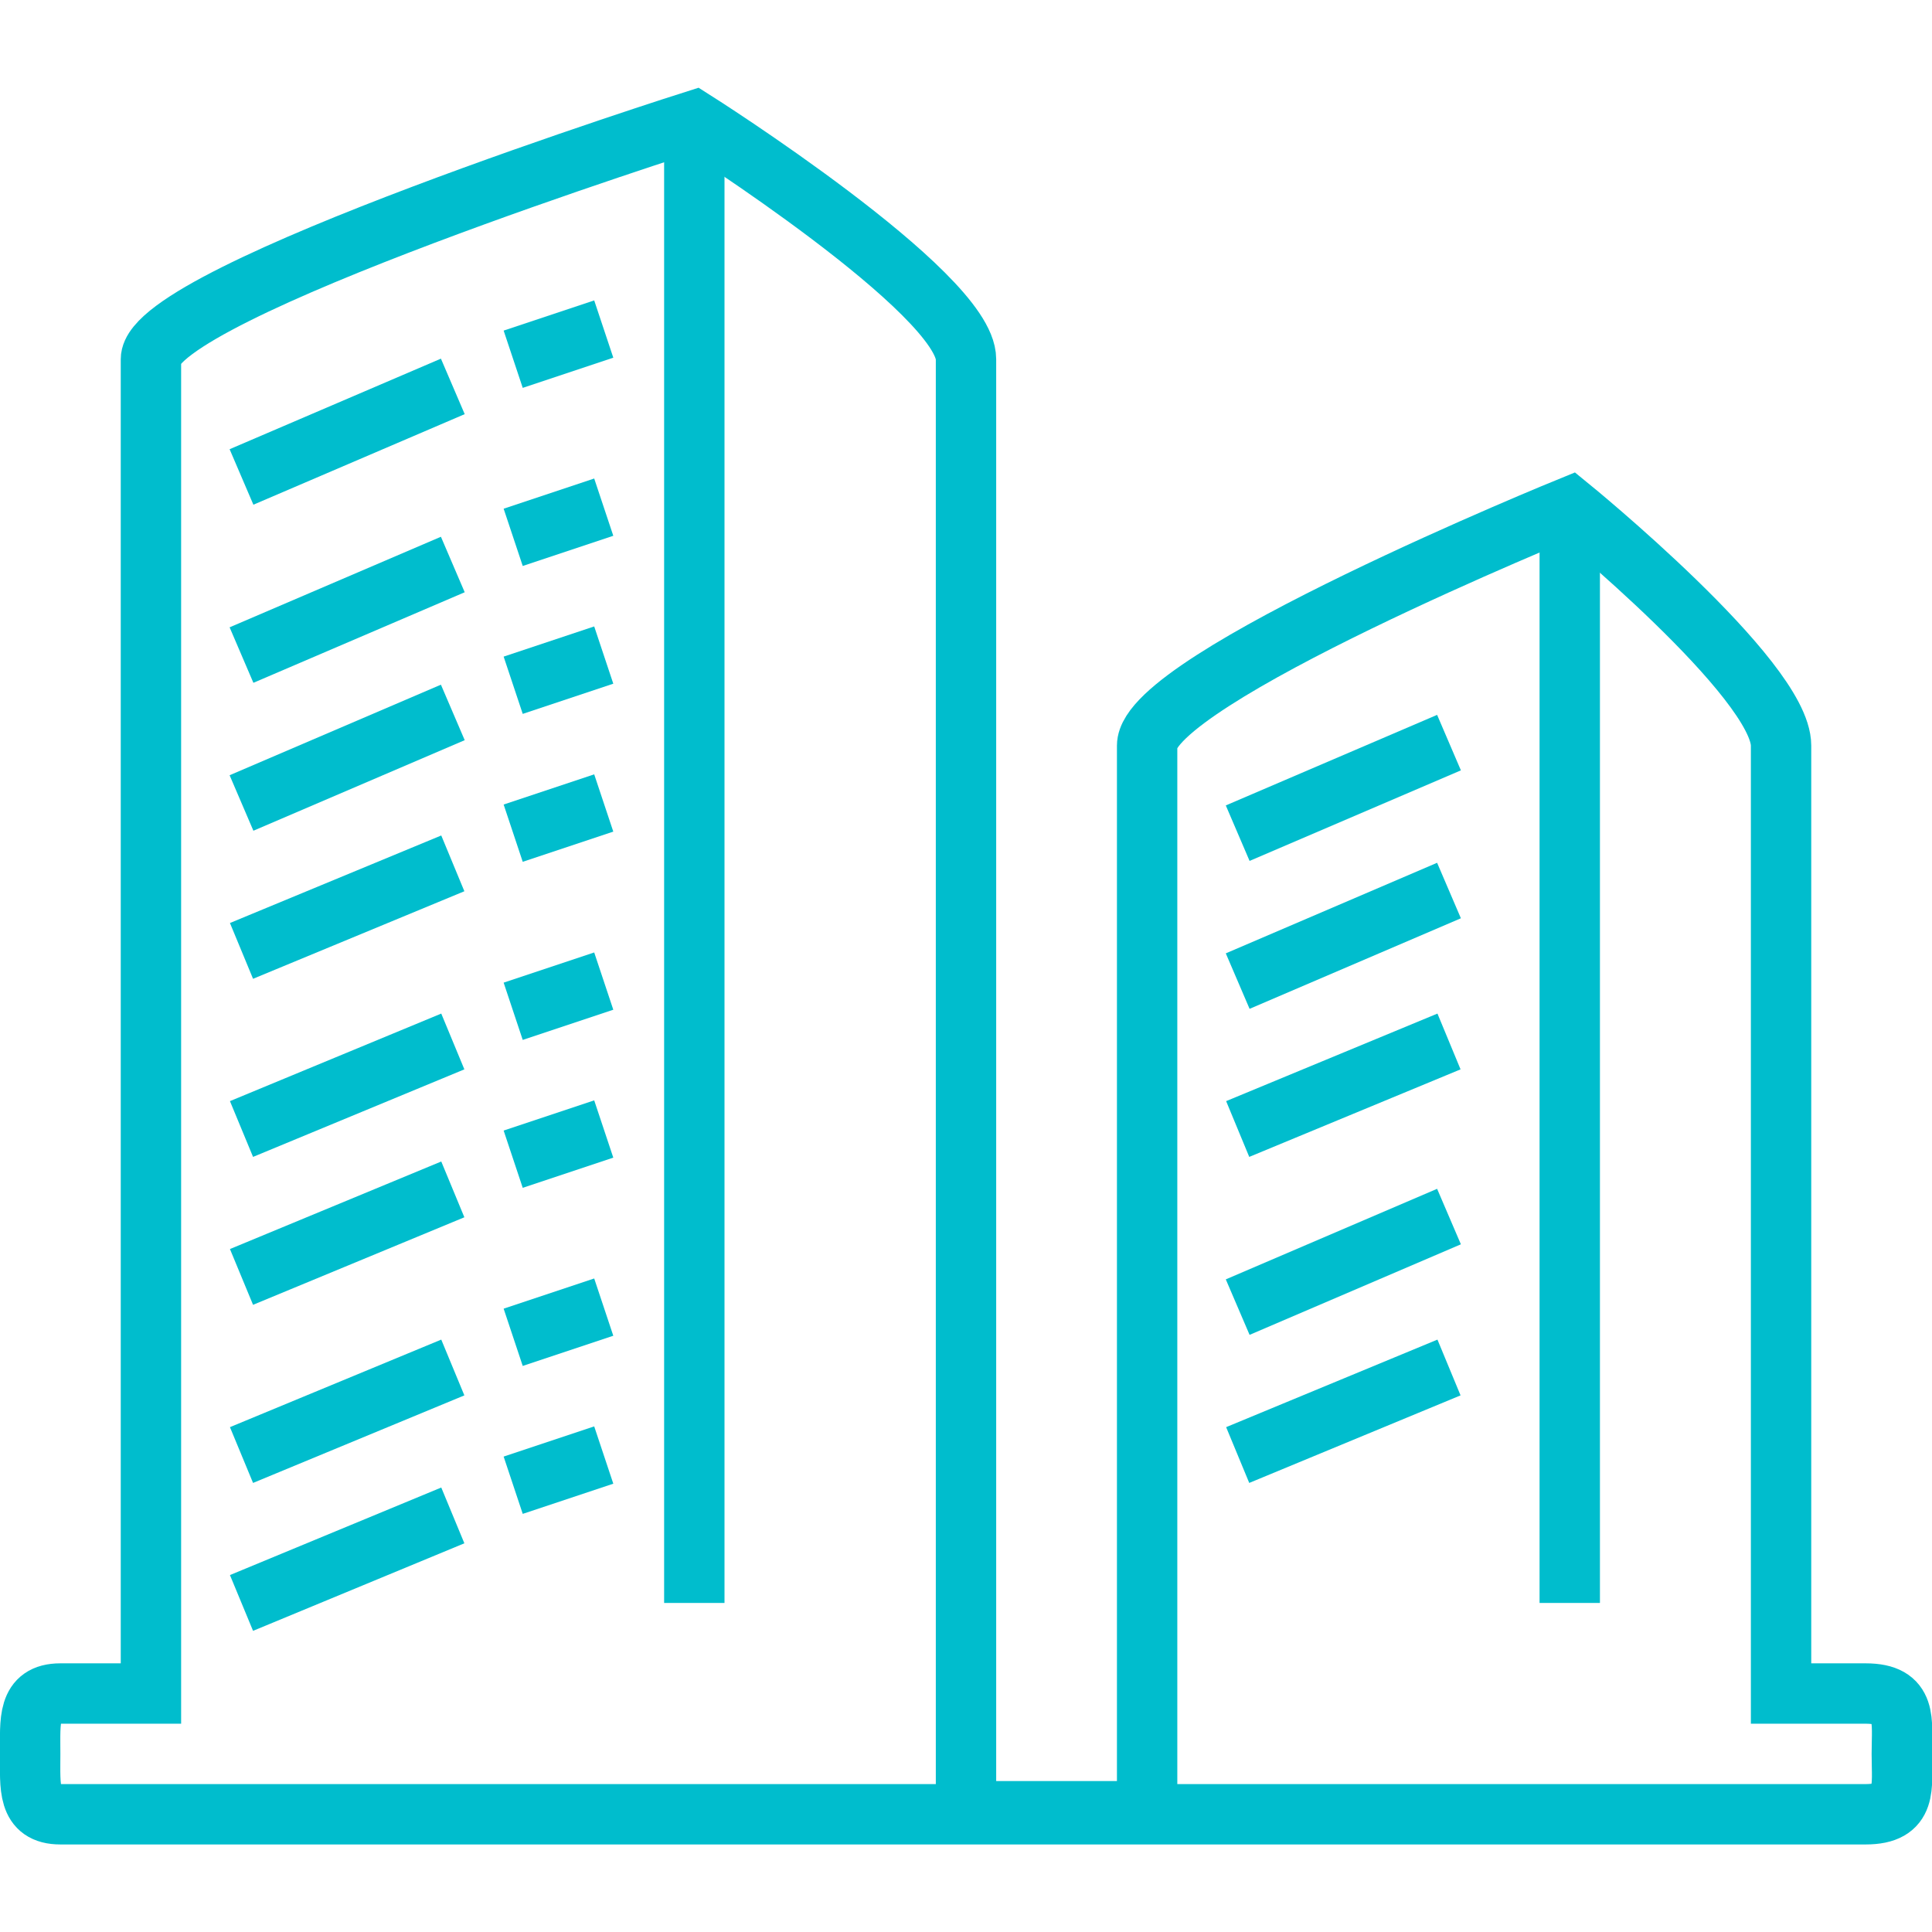 <svg xmlns="http://www.w3.org/2000/svg" xmlns:xlink="http://www.w3.org/1999/xlink" xmlns:sketch="http://www.bohemiancoding.com/sketch/ns" width="68px" height="68px" viewBox="0 -2 64 64" fill="#00bdcd" stroke="#00bdcd"><g id="SVGRepo_bgCarrier" stroke-width="0"></g><g id="SVGRepo_tracerCarrier" stroke-linecap="round" stroke-linejoin="round"></g><g id="SVGRepo_iconCarrier"><title>Building</title><desc>Created with Sketch.</desc><defs> </defs><g id="Page-1" stroke="none" stroke-width="1" fill="none" fill-rule="evenodd" sketch:type="MSPage"><g id="Building" sketch:type="MSLayerGroup" transform="translate(1, 2)" stroke="#00bdcd" stroke-width="2"><path d="M60.8,52.1 L58,52.1 L58,20.7 C58,18.5 51,12.8 51,12.8 C51,12.8 37,18.5 37,20.7 L37,56 L31,56 L31,7.9 C31,5.7 22,0 22,0 C22,0 4,5.7 4,7.9 L4,52.1 L1,52.1 C-0.1,52.1 1.83182462e-14,53 1.83182462e-14,54.1 C1.83182462e-14,55.2 -0.1,56.1 1,56.1 L60.8,56.1 C62.2,56.1 62,55.2 62,54.1 C62,53 62.2,52.1 60.8,52.1 L60.8,52.1 Z" id="Shape" sketch:type="MSShapeGroup"> </path><path d="M22,0 L22,49.1" id="Shape" sketch:type="MSShapeGroup"> </path><path d="M7,11.8 L14,8.8" id="Shape" sketch:type="MSShapeGroup"> </path><path d="M7,17.7 L14,14.7" id="Shape" sketch:type="MSShapeGroup"> </path><path d="M7,22.6 L14,19.6" id="Shape" sketch:type="MSShapeGroup"> </path><path d="M7,27.5 L14,24.6" id="Shape" sketch:type="MSShapeGroup"> </path><path d="M7,33.4 L14,30.5" id="Shape" sketch:type="MSShapeGroup"> </path><path d="M7,38.3 L14,35.4" id="Shape" sketch:type="MSShapeGroup"> </path><path d="M7,44.2 L14,41.3" id="Shape" sketch:type="MSShapeGroup"> </path><path d="M7,49.1 L14,46.2" id="Shape" sketch:type="MSShapeGroup"> </path><path d="M16,7.9 L19,6.9" id="Shape" sketch:type="MSShapeGroup"> </path><path d="M16,13.8 L19,12.8" id="Shape" sketch:type="MSShapeGroup"> </path><path d="M16,18.7 L19,17.7" id="Shape" sketch:type="MSShapeGroup"> </path><path d="M16,23.6 L19,22.6" id="Shape" sketch:type="MSShapeGroup"> </path><path d="M16,29.5 L19,28.5" id="Shape" sketch:type="MSShapeGroup"> </path><path d="M16,34.4 L19,33.4" id="Shape" sketch:type="MSShapeGroup"> </path><path d="M16,40.3 L19,39.3" id="Shape" sketch:type="MSShapeGroup"> </path><path d="M16,45.2 L19,44.2" id="Shape" sketch:type="MSShapeGroup"> </path><path d="M51,12.8 L51,49.1" id="Shape" sketch:type="MSShapeGroup"> </path><path d="M40,23.6 L47,20.6" id="Shape" sketch:type="MSShapeGroup"> </path><path d="M40,28.5 L47,25.5" id="Shape" sketch:type="MSShapeGroup"> </path><path d="M40,33.4 L47,30.5" id="Shape" sketch:type="MSShapeGroup"> </path><path d="M40,39.3 L47,36.3" id="Shape" sketch:type="MSShapeGroup"> </path><path d="M40,44.2 L47,41.3" id="Shape" sketch:type="MSShapeGroup"> </path></g></g></g></svg>